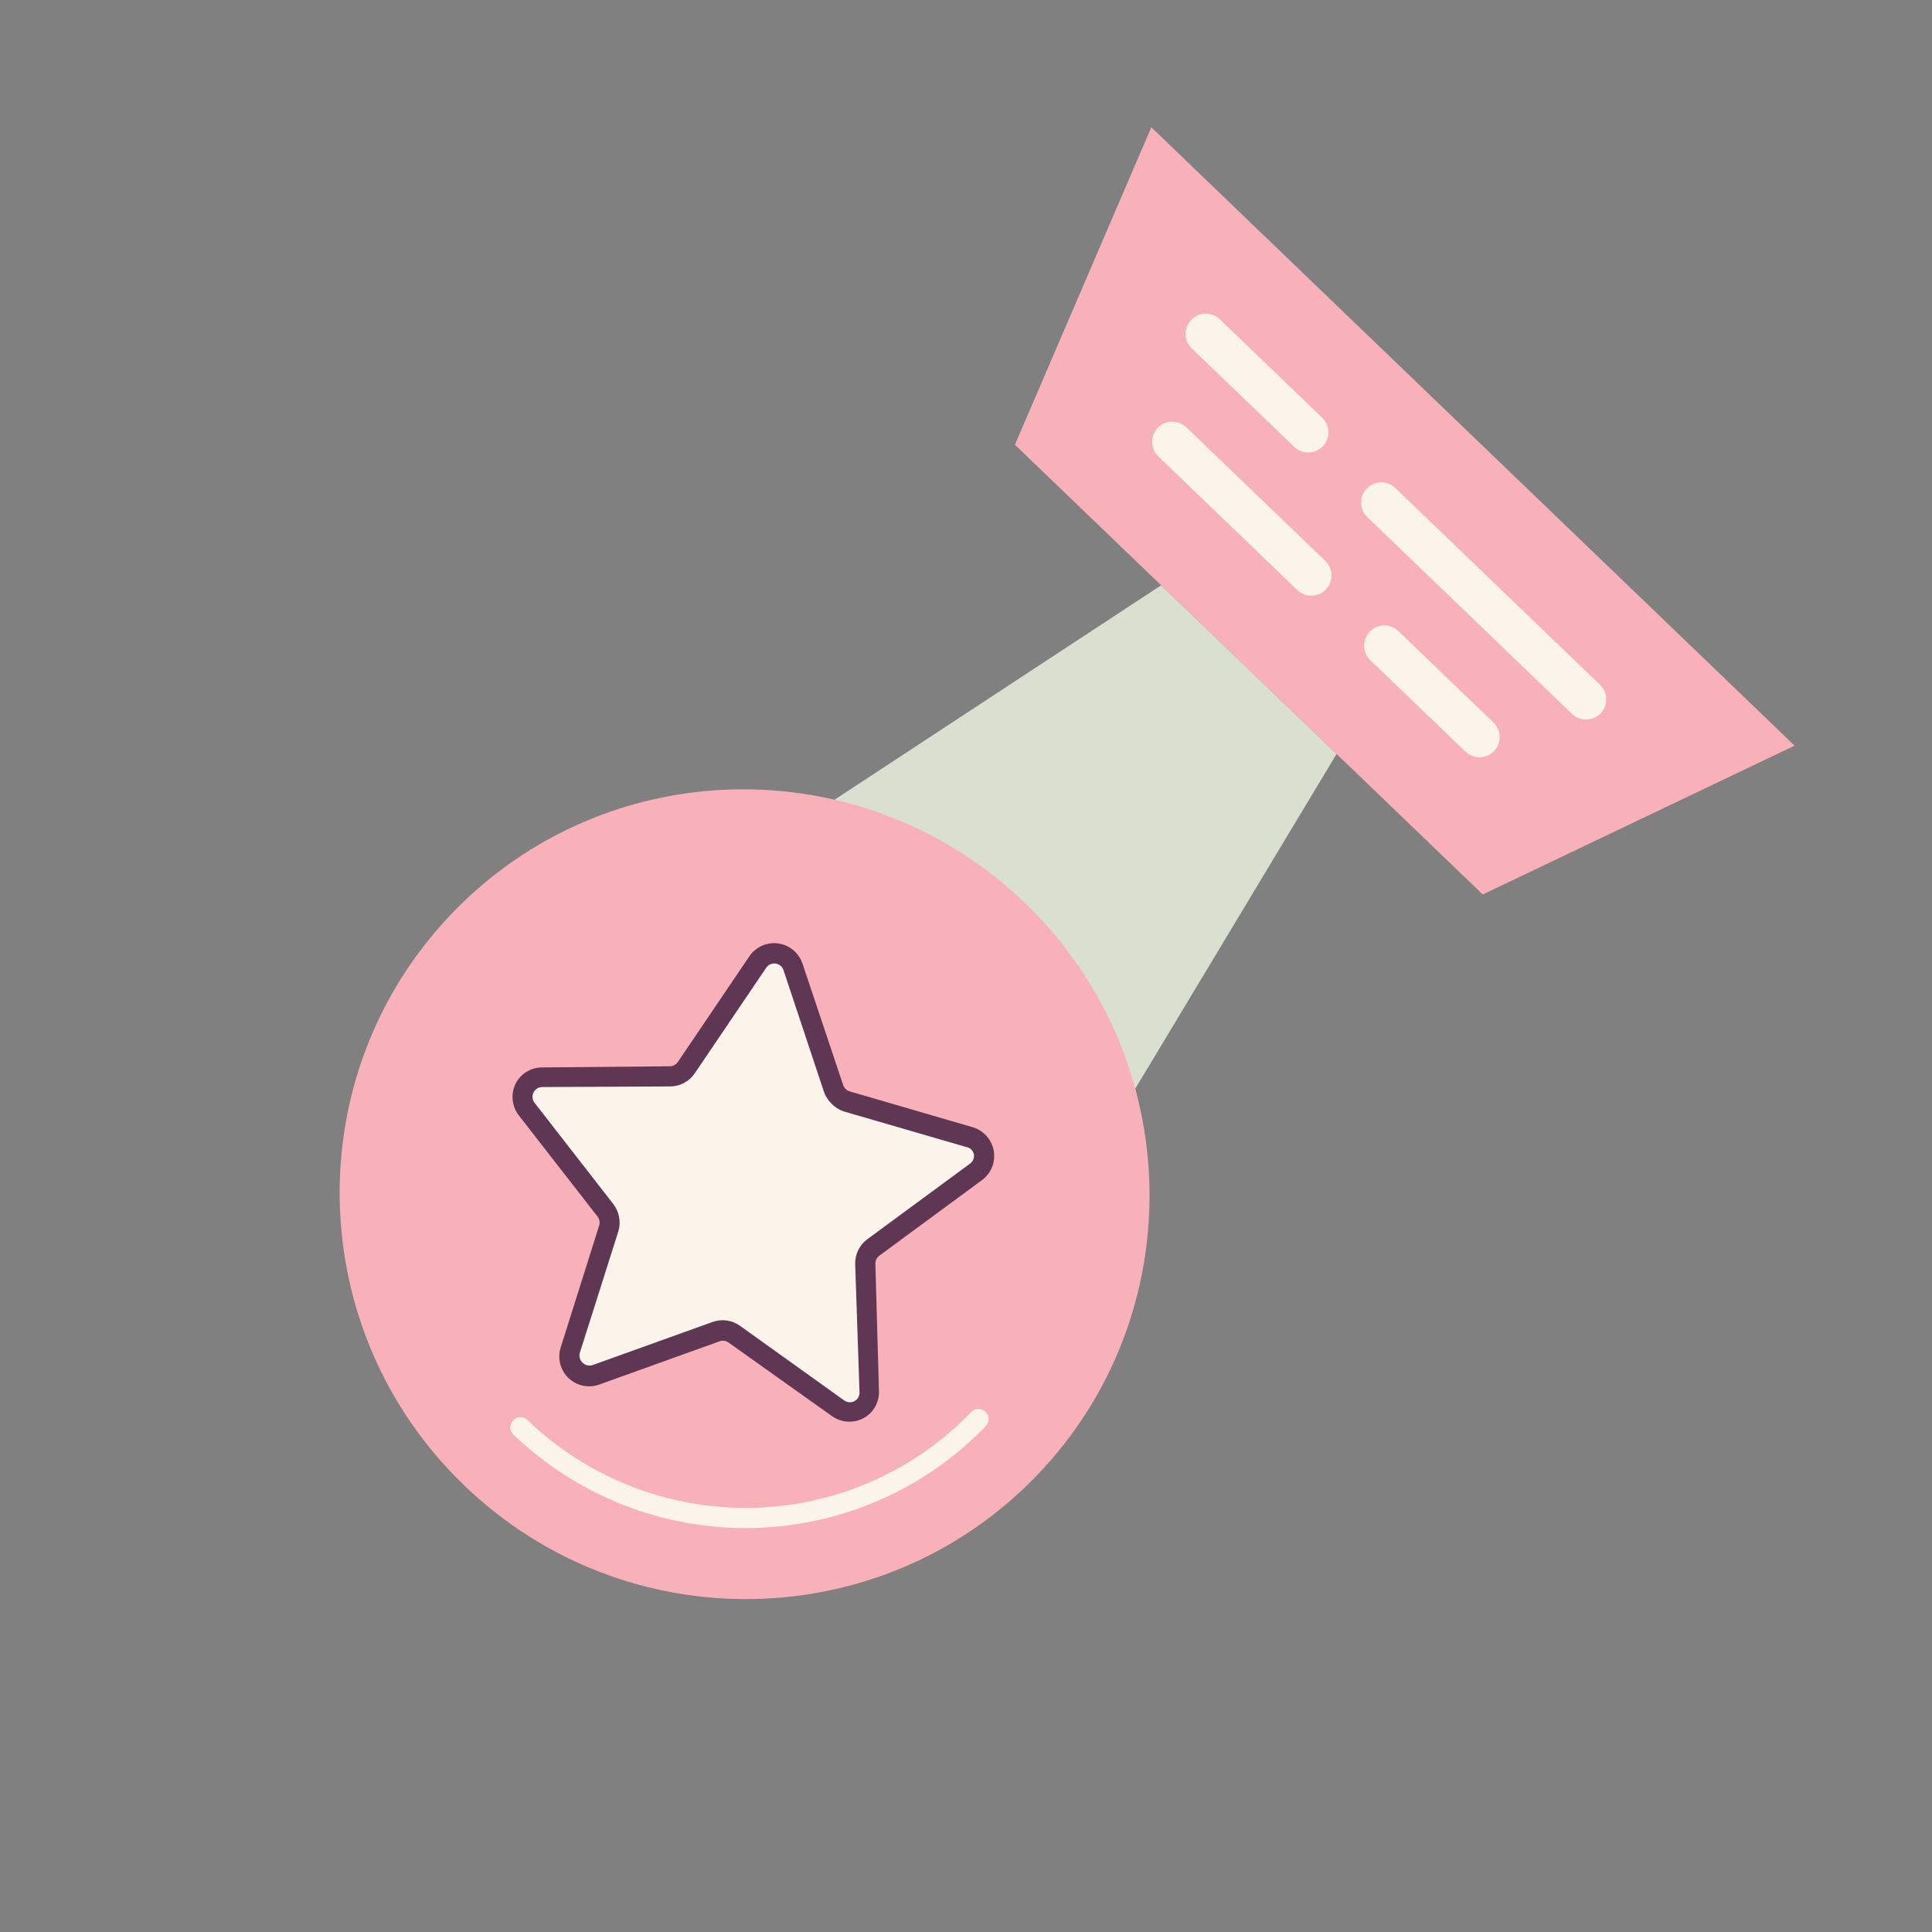 <svg xmlns="http://www.w3.org/2000/svg" width="146" height="146" viewBox="0 0 146 146" fill="none"><rect x="0" y="0" width="146" height="146" fill="#808080" stroke="none"/><g clip-path="url(#clip0_424_183047)"><path d="M58.936 63.145L83.242 86.51L101.006 56.974L87.748 44.229L58.936 63.145Z" fill="#D9E0D0"></path><path d="M77.44 68.222C65.236 56.491 45.865 56.841 34.173 69.005C22.48 81.168 22.895 100.538 35.099 112.269C47.302 124 66.674 123.649 78.366 111.486C90.058 99.323 89.643 79.953 77.44 68.222Z" fill="#F8B1B9"></path><path d="M74.474 106.686C74.62 106.827 74.705 107.02 74.709 107.223C74.714 107.426 74.637 107.622 74.497 107.768C69.861 112.579 63.499 115.349 56.807 115.471C50.115 115.592 43.64 113.054 38.801 108.414C38.655 108.273 38.57 108.08 38.566 107.877C38.562 107.674 38.638 107.478 38.778 107.332C38.919 107.186 39.112 107.102 39.314 107.099C39.517 107.095 39.714 107.172 39.86 107.313C44.404 111.675 50.487 114.061 56.775 113.947C63.062 113.833 69.039 111.229 73.392 106.706C73.532 106.56 73.725 106.476 73.928 106.472C74.131 106.468 74.327 106.545 74.474 106.686Z" fill="#FBF4EA"></path><path d="M43.123 101.974L46.031 92.778C46.103 92.546 46.118 92.299 46.076 92.059C46.033 91.819 45.933 91.592 45.785 91.398L39.843 83.758C39.687 83.535 39.593 83.274 39.571 83.003C39.549 82.731 39.6 82.459 39.718 82.215C39.837 81.97 40.018 81.761 40.244 81.611C40.47 81.46 40.732 81.372 41.004 81.357L50.666 81.301C50.909 81.296 51.148 81.234 51.361 81.119C51.575 81.004 51.759 80.84 51.896 80.64L57.233 72.656C57.401 72.445 57.621 72.282 57.872 72.184C58.123 72.085 58.396 72.055 58.663 72.097C58.929 72.138 59.181 72.249 59.391 72.419C59.602 72.588 59.764 72.81 59.861 73.062L62.945 82.193C63.025 82.419 63.157 82.623 63.329 82.789C63.502 82.955 63.711 83.078 63.94 83.149L73.239 85.859C73.494 85.946 73.723 86.099 73.9 86.302C74.078 86.506 74.199 86.753 74.251 87.018C74.303 87.283 74.284 87.556 74.195 87.811C74.107 88.066 73.953 88.292 73.749 88.468L65.985 94.289C65.791 94.434 65.634 94.624 65.527 94.842C65.421 95.061 65.368 95.302 65.374 95.545L65.71 105.19C65.705 105.462 65.628 105.728 65.486 105.96C65.344 106.191 65.143 106.381 64.903 106.509C64.663 106.637 64.394 106.698 64.122 106.687C63.85 106.676 63.586 106.592 63.356 106.445L55.488 100.809C55.288 100.669 55.057 100.578 54.816 100.545C54.574 100.512 54.328 100.537 54.099 100.618L45.067 103.843C44.804 103.927 44.524 103.938 44.255 103.876C43.986 103.813 43.739 103.679 43.539 103.487C43.34 103.295 43.196 103.054 43.123 102.787C43.049 102.521 43.049 102.24 43.123 101.974Z" fill="#FBF4EA"></path><path d="M60.073 71.912C60.333 72.165 60.529 72.477 60.645 72.821L63.72 82.006C63.759 82.116 63.823 82.216 63.907 82.297C63.992 82.378 64.094 82.439 64.206 82.473L73.505 85.183C73.909 85.303 74.271 85.533 74.552 85.847C74.833 86.162 75.021 86.548 75.095 86.962C75.169 87.376 75.126 87.803 74.971 88.194C74.816 88.584 74.555 88.924 74.218 89.174L66.441 94.898C66.347 94.969 66.272 95.061 66.221 95.168C66.171 95.274 66.147 95.391 66.151 95.509L66.422 105.112C66.439 105.533 66.337 105.95 66.129 106.315C65.921 106.681 65.614 106.98 65.243 107.179C64.869 107.373 64.448 107.46 64.028 107.43C63.607 107.399 63.202 107.252 62.859 107.006L55.057 101.455C54.961 101.386 54.849 101.342 54.732 101.325C54.615 101.308 54.495 101.32 54.384 101.359L45.289 104.629C44.894 104.773 44.466 104.802 44.054 104.715C43.642 104.627 43.263 104.426 42.959 104.134C42.655 103.842 42.439 103.471 42.335 103.063C42.232 102.655 42.244 102.226 42.372 101.826L45.28 92.608C45.316 92.495 45.324 92.375 45.303 92.259C45.282 92.142 45.232 92.032 45.158 91.939L39.216 84.3C38.956 83.966 38.793 83.568 38.746 83.149C38.699 82.729 38.769 82.305 38.949 81.924C39.133 81.546 39.419 81.227 39.776 81.005C40.133 80.782 40.546 80.664 40.967 80.665L50.617 80.577C50.735 80.576 50.851 80.548 50.955 80.493C51.06 80.439 51.149 80.36 51.217 80.263L56.629 72.266C56.866 71.916 57.196 71.639 57.583 71.468C57.969 71.296 58.396 71.237 58.816 71.296C59.289 71.362 59.73 71.577 60.073 71.912ZM62.841 83.407C62.577 83.15 62.378 82.835 62.258 82.487L59.205 73.302C59.16 73.173 59.08 73.059 58.974 72.973C58.868 72.887 58.74 72.832 58.605 72.814C58.47 72.797 58.333 72.817 58.209 72.873C58.085 72.928 57.979 73.018 57.903 73.13L52.49 81.127C52.283 81.427 52.007 81.672 51.685 81.842C51.363 82.012 51.004 82.101 50.639 82.102L40.966 82.147C40.83 82.15 40.698 82.19 40.583 82.263C40.468 82.335 40.376 82.438 40.315 82.559C40.256 82.684 40.232 82.822 40.246 82.959C40.261 83.097 40.313 83.227 40.396 83.337L46.338 90.977C46.563 91.267 46.715 91.606 46.783 91.966C46.851 92.326 46.832 92.696 46.729 93.047L43.809 102.254C43.779 102.383 43.783 102.518 43.821 102.645C43.859 102.773 43.93 102.888 44.025 102.98C44.121 103.072 44.239 103.138 44.368 103.171C44.497 103.204 44.632 103.202 44.76 103.167L53.855 99.897C54.198 99.775 54.566 99.739 54.928 99.79C55.289 99.842 55.632 99.981 55.928 100.195L63.797 105.831C63.91 105.91 64.042 105.957 64.18 105.966C64.318 105.975 64.455 105.946 64.577 105.882C64.697 105.815 64.795 105.716 64.861 105.597C64.928 105.477 64.959 105.341 64.952 105.204L64.626 95.547C64.613 95.183 64.688 94.821 64.845 94.492C65.002 94.163 65.236 93.878 65.527 93.659L73.304 87.935C73.416 87.856 73.502 87.745 73.553 87.618C73.604 87.49 73.618 87.351 73.592 87.216C73.562 87.083 73.494 86.961 73.396 86.867C73.297 86.772 73.173 86.709 73.039 86.685L63.751 83.986C63.407 83.866 63.095 83.668 62.841 83.407Z" fill="#5F3654"></path><path d="M87.004 9.618L135.616 56.348L112.051 67.595L76.696 33.609L87.004 9.618Z" fill="#F8B1B9"></path><path d="M89.653 32.293L100.149 42.382C100.442 42.664 100.611 43.05 100.62 43.456C100.629 43.861 100.476 44.253 100.195 44.545C99.915 44.837 99.529 45.006 99.123 45.013C98.717 45.02 98.325 44.866 98.032 44.584L87.536 34.495C87.243 34.214 87.073 33.827 87.065 33.422C87.056 33.016 87.209 32.624 87.49 32.332C87.77 32.04 88.156 31.872 88.562 31.864C88.968 31.857 89.36 32.011 89.653 32.293Z" fill="#FBF4EA"></path><path d="M105.675 47.692L112.856 54.595C113.149 54.877 113.318 55.263 113.327 55.669C113.336 56.074 113.183 56.466 112.902 56.758C112.622 57.05 112.236 57.218 111.83 57.226C111.424 57.233 111.032 57.079 110.739 56.797L103.558 49.894C103.264 49.612 103.095 49.226 103.086 48.821C103.078 48.415 103.23 48.023 103.511 47.731C103.792 47.439 104.178 47.271 104.583 47.263C104.989 47.256 105.382 47.41 105.675 47.692Z" fill="#FBF4EA"></path><path d="M92.185 24.131L99.918 31.566C100.211 31.847 100.381 32.233 100.39 32.639C100.398 33.045 100.246 33.437 99.965 33.729C99.684 34.021 99.298 34.189 98.893 34.197C98.487 34.204 98.094 34.05 97.801 33.768L90.068 26.334C89.775 26.052 89.605 25.666 89.596 25.26C89.588 24.855 89.74 24.463 90.021 24.171C90.302 23.878 90.688 23.71 91.093 23.703C91.499 23.696 91.892 23.85 92.185 24.131Z" fill="#FBF4EA"></path><path d="M105.443 36.877L120.911 51.745C121.204 52.027 121.373 52.413 121.382 52.819C121.391 53.224 121.238 53.617 120.957 53.909C120.676 54.201 120.291 54.369 119.885 54.376C119.479 54.383 119.087 54.229 118.794 53.948L103.326 39.079C103.033 38.798 102.863 38.411 102.855 38.006C102.846 37.6 102.999 37.208 103.28 36.916C103.56 36.624 103.946 36.456 104.352 36.449C104.757 36.441 105.15 36.595 105.443 36.877Z" fill="#FBF4EA"></path></g><defs><clipPath id="clip0_424_183047"><rect width="93.483" height="111.504" fill="white" transform="translate(68.266 145.211) rotate(-136.132)"></rect></clipPath></defs></svg>